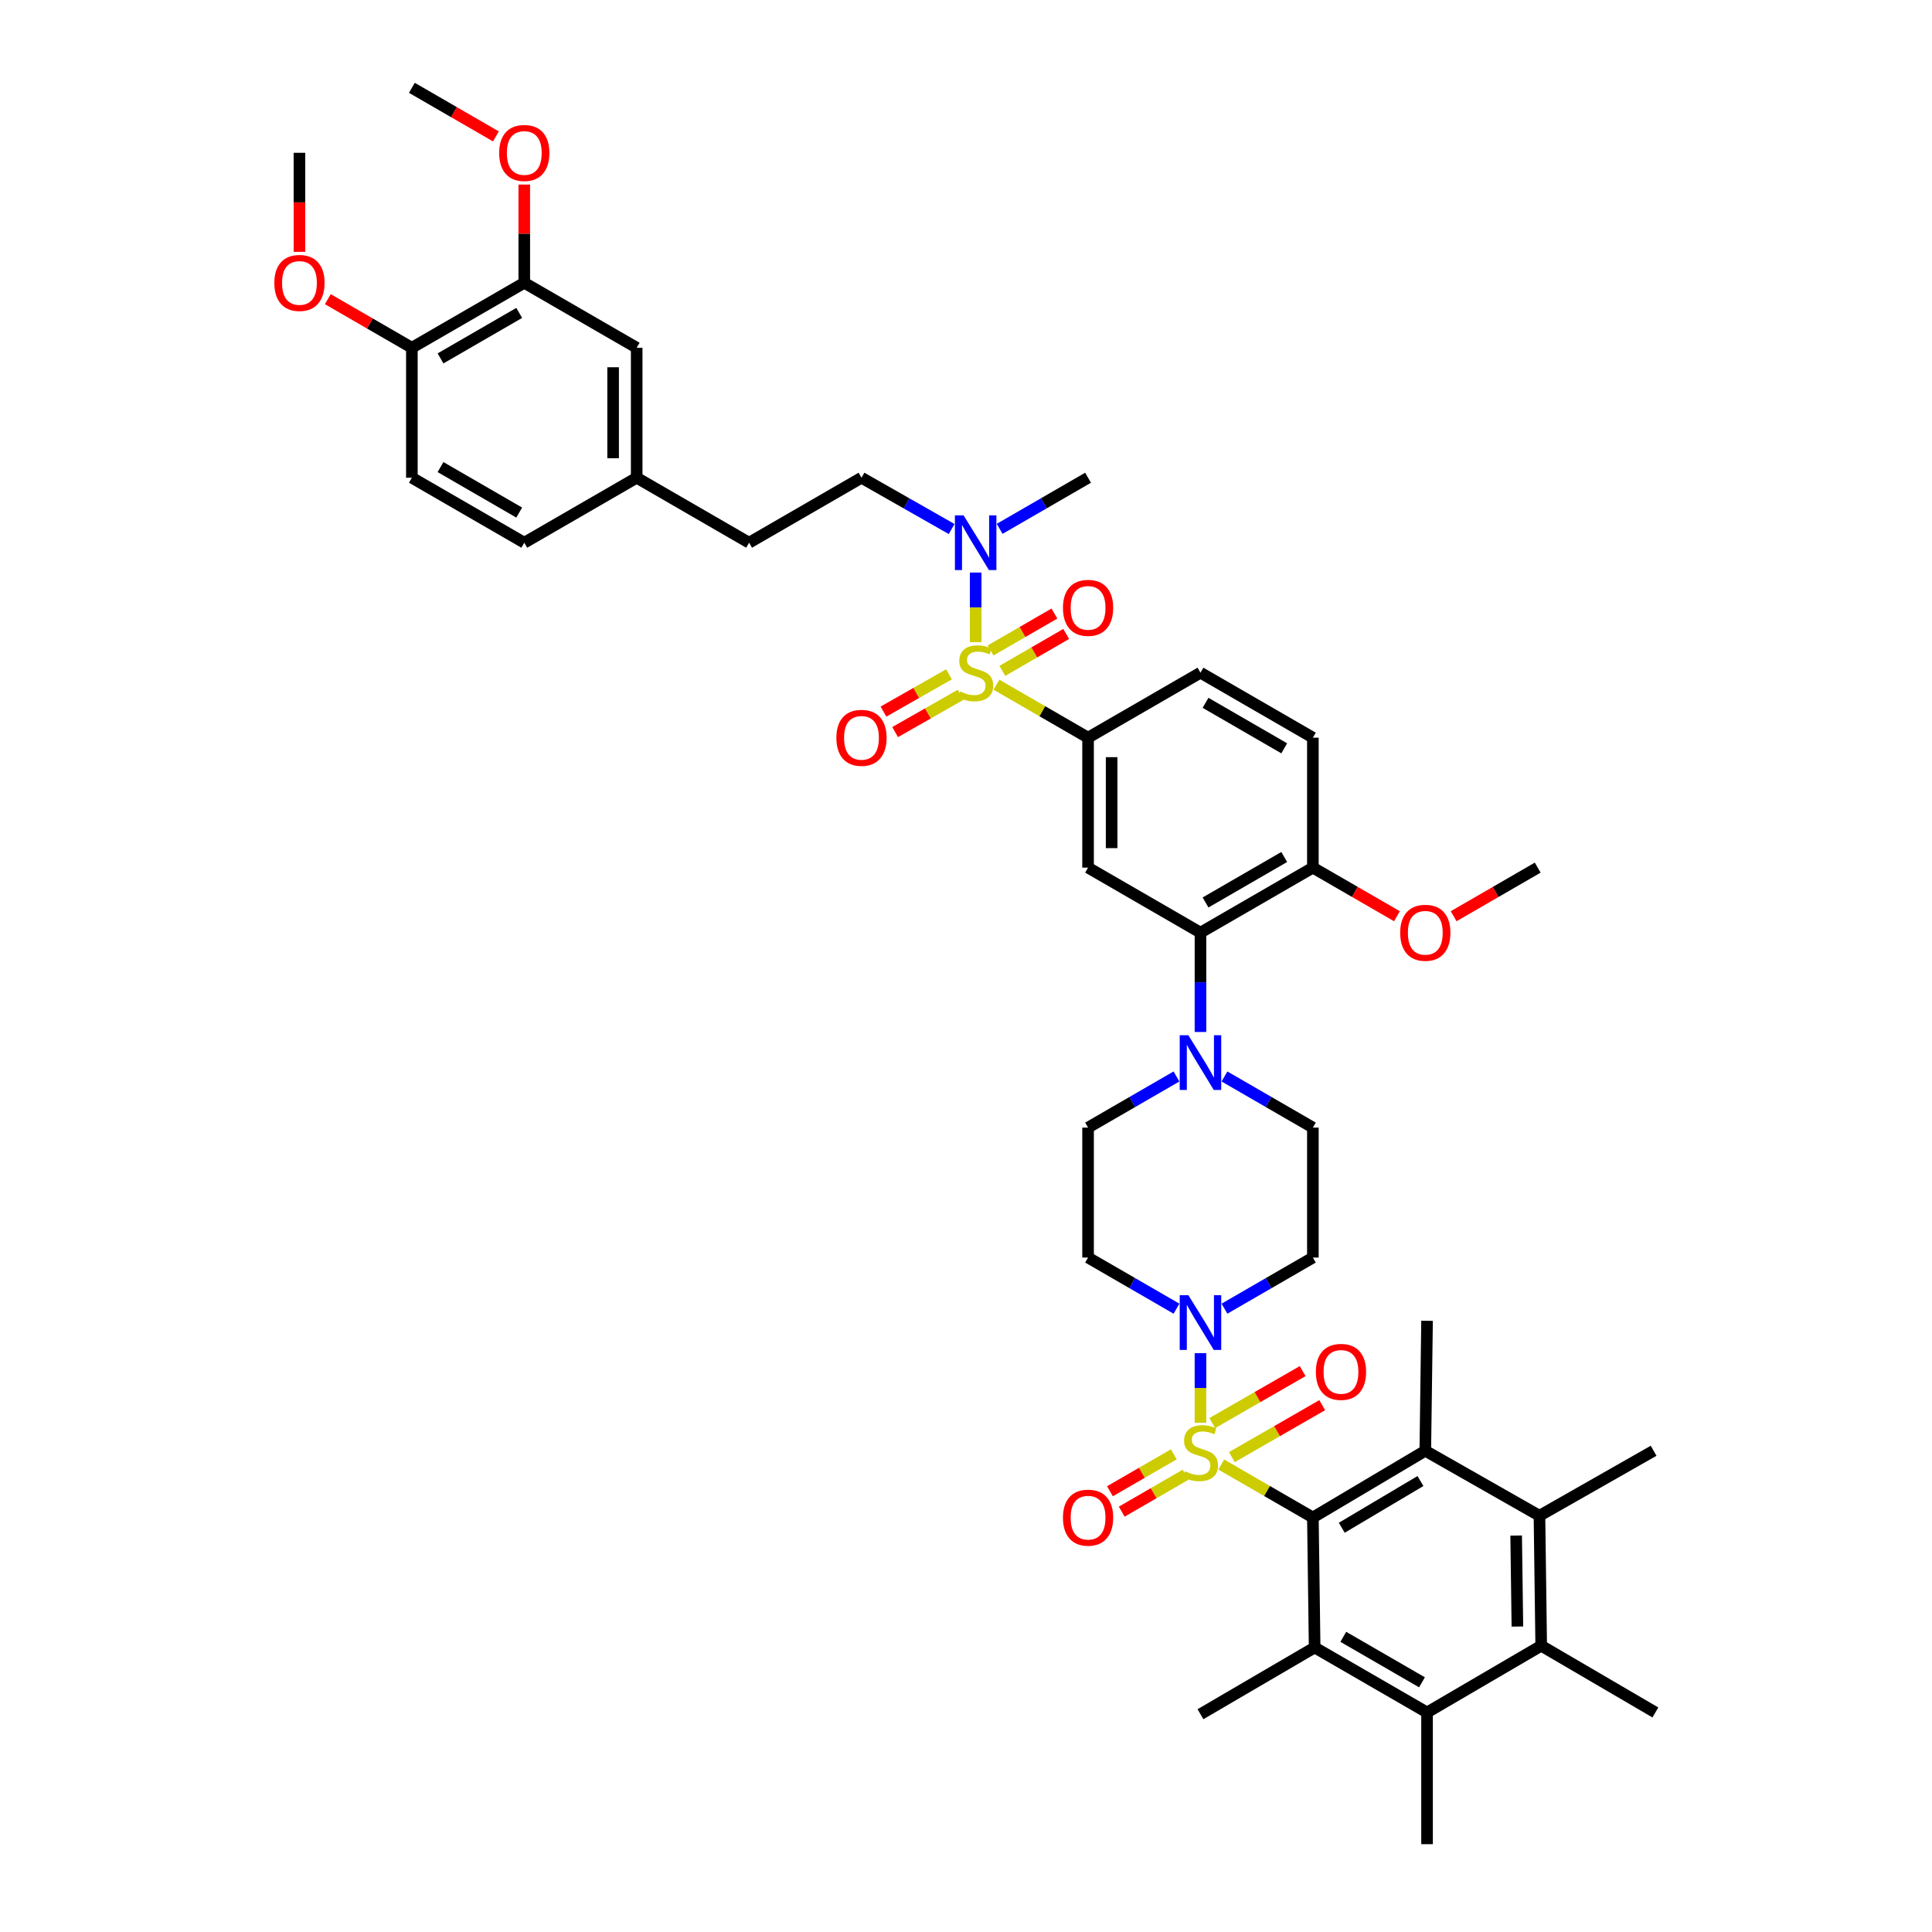 <?xml version='1.0' encoding='iso-8859-1'?>
<svg version='1.1' baseProfile='full'
              xmlns='http://www.w3.org/2000/svg'
                      xmlns:rdkit='http://www.rdkit.org/xml'
                      xmlns:xlink='http://www.w3.org/1999/xlink'
                  xml:space='preserve'
width='1000px' height='1000px' viewBox='0 0 1000 1000'>
<!-- END OF HEADER -->
<rect style='opacity:1.0;fill:#FFFFFF;stroke:none' width='1000' height='1000' x='0' y='0'> </rect>
<path class='bond-0' d='M 563.182,381.816 L 563.182,449.088' style='fill:none;fill-rule:evenodd;stroke:#000000;stroke-width:6px;stroke-linecap:butt;stroke-linejoin:miter;stroke-opacity:1' />
<path class='bond-0' d='M 575.376,391.907 L 575.376,438.998' style='fill:none;fill-rule:evenodd;stroke:#000000;stroke-width:6px;stroke-linecap:butt;stroke-linejoin:miter;stroke-opacity:1' />
<path class='bond-1' d='M 563.182,381.816 L 621.363,348.18' style='fill:none;fill-rule:evenodd;stroke:#000000;stroke-width:6px;stroke-linecap:butt;stroke-linejoin:miter;stroke-opacity:1' />
<path class='bond-2' d='M 563.182,381.816 L 539.472,368.108' style='fill:none;fill-rule:evenodd;stroke:#000000;stroke-width:6px;stroke-linecap:butt;stroke-linejoin:miter;stroke-opacity:1' />
<path class='bond-2' d='M 539.472,368.108 L 515.761,354.401' style='fill:none;fill-rule:evenodd;stroke:#CCCC00;stroke-width:6px;stroke-linecap:butt;stroke-linejoin:miter;stroke-opacity:1' />
<path class='bond-3' d='M 563.182,449.088 L 621.363,482.725' style='fill:none;fill-rule:evenodd;stroke:#000000;stroke-width:6px;stroke-linecap:butt;stroke-linejoin:miter;stroke-opacity:1' />
<path class='bond-4' d='M 621.363,482.725 L 679.543,449.088' style='fill:none;fill-rule:evenodd;stroke:#000000;stroke-width:6px;stroke-linecap:butt;stroke-linejoin:miter;stroke-opacity:1' />
<path class='bond-4' d='M 623.986,467.122 L 664.713,443.577' style='fill:none;fill-rule:evenodd;stroke:#000000;stroke-width:6px;stroke-linecap:butt;stroke-linejoin:miter;stroke-opacity:1' />
<path class='bond-5' d='M 621.363,482.725 L 621.363,508.44' style='fill:none;fill-rule:evenodd;stroke:#000000;stroke-width:6px;stroke-linecap:butt;stroke-linejoin:miter;stroke-opacity:1' />
<path class='bond-5' d='M 621.363,508.44 L 621.363,534.155' style='fill:none;fill-rule:evenodd;stroke:#0000FF;stroke-width:6px;stroke-linecap:butt;stroke-linejoin:miter;stroke-opacity:1' />
<path class='bond-6' d='M 679.543,449.088 L 679.543,381.816' style='fill:none;fill-rule:evenodd;stroke:#000000;stroke-width:6px;stroke-linecap:butt;stroke-linejoin:miter;stroke-opacity:1' />
<path class='bond-7' d='M 679.543,449.088 L 701.297,461.663' style='fill:none;fill-rule:evenodd;stroke:#000000;stroke-width:6px;stroke-linecap:butt;stroke-linejoin:miter;stroke-opacity:1' />
<path class='bond-7' d='M 701.297,461.663 L 723.051,474.238' style='fill:none;fill-rule:evenodd;stroke:#FF0000;stroke-width:6px;stroke-linecap:butt;stroke-linejoin:miter;stroke-opacity:1' />
<path class='bond-8' d='M 679.543,381.816 L 621.363,348.18' style='fill:none;fill-rule:evenodd;stroke:#000000;stroke-width:6px;stroke-linecap:butt;stroke-linejoin:miter;stroke-opacity:1' />
<path class='bond-8' d='M 664.713,387.328 L 623.986,363.782' style='fill:none;fill-rule:evenodd;stroke:#000000;stroke-width:6px;stroke-linecap:butt;stroke-linejoin:miter;stroke-opacity:1' />
<path class='bond-9' d='M 491.205,349.017 L 474.242,358.672' style='fill:none;fill-rule:evenodd;stroke:#CCCC00;stroke-width:6px;stroke-linecap:butt;stroke-linejoin:miter;stroke-opacity:1' />
<path class='bond-9' d='M 474.242,358.672 L 457.28,368.327' style='fill:none;fill-rule:evenodd;stroke:#FF0000;stroke-width:6px;stroke-linecap:butt;stroke-linejoin:miter;stroke-opacity:1' />
<path class='bond-9' d='M 497.237,359.615 L 480.275,369.27' style='fill:none;fill-rule:evenodd;stroke:#CCCC00;stroke-width:6px;stroke-linecap:butt;stroke-linejoin:miter;stroke-opacity:1' />
<path class='bond-9' d='M 480.275,369.27 L 463.312,378.925' style='fill:none;fill-rule:evenodd;stroke:#FF0000;stroke-width:6px;stroke-linecap:butt;stroke-linejoin:miter;stroke-opacity:1' />
<path class='bond-10' d='M 505.001,332.378 L 505.001,314.366' style='fill:none;fill-rule:evenodd;stroke:#CCCC00;stroke-width:6px;stroke-linecap:butt;stroke-linejoin:miter;stroke-opacity:1' />
<path class='bond-10' d='M 505.001,314.366 L 505.001,296.354' style='fill:none;fill-rule:evenodd;stroke:#0000FF;stroke-width:6px;stroke-linecap:butt;stroke-linejoin:miter;stroke-opacity:1' />
<path class='bond-11' d='M 518.813,347.238 L 535.339,337.684' style='fill:none;fill-rule:evenodd;stroke:#CCCC00;stroke-width:6px;stroke-linecap:butt;stroke-linejoin:miter;stroke-opacity:1' />
<path class='bond-11' d='M 535.339,337.684 L 551.864,328.13' style='fill:none;fill-rule:evenodd;stroke:#FF0000;stroke-width:6px;stroke-linecap:butt;stroke-linejoin:miter;stroke-opacity:1' />
<path class='bond-11' d='M 512.71,336.681 L 529.235,327.127' style='fill:none;fill-rule:evenodd;stroke:#CCCC00;stroke-width:6px;stroke-linecap:butt;stroke-linejoin:miter;stroke-opacity:1' />
<path class='bond-11' d='M 529.235,327.127 L 545.761,317.573' style='fill:none;fill-rule:evenodd;stroke:#FF0000;stroke-width:6px;stroke-linecap:butt;stroke-linejoin:miter;stroke-opacity:1' />
<path class='bond-12' d='M 517.421,273.727 L 540.302,260.499' style='fill:none;fill-rule:evenodd;stroke:#0000FF;stroke-width:6px;stroke-linecap:butt;stroke-linejoin:miter;stroke-opacity:1' />
<path class='bond-12' d='M 540.302,260.499 L 563.182,247.272' style='fill:none;fill-rule:evenodd;stroke:#000000;stroke-width:6px;stroke-linecap:butt;stroke-linejoin:miter;stroke-opacity:1' />
<path class='bond-13' d='M 492.561,273.827 L 469.234,260.549' style='fill:none;fill-rule:evenodd;stroke:#0000FF;stroke-width:6px;stroke-linecap:butt;stroke-linejoin:miter;stroke-opacity:1' />
<path class='bond-13' d='M 469.234,260.549 L 445.906,247.272' style='fill:none;fill-rule:evenodd;stroke:#000000;stroke-width:6px;stroke-linecap:butt;stroke-linejoin:miter;stroke-opacity:1' />
<path class='bond-14' d='M 752.411,474.238 L 774.161,461.663' style='fill:none;fill-rule:evenodd;stroke:#FF0000;stroke-width:6px;stroke-linecap:butt;stroke-linejoin:miter;stroke-opacity:1' />
<path class='bond-14' d='M 774.161,461.663 L 795.912,449.088' style='fill:none;fill-rule:evenodd;stroke:#000000;stroke-width:6px;stroke-linecap:butt;stroke-linejoin:miter;stroke-opacity:1' />
<path class='bond-15' d='M 608.943,557.179 L 586.062,570.409' style='fill:none;fill-rule:evenodd;stroke:#0000FF;stroke-width:6px;stroke-linecap:butt;stroke-linejoin:miter;stroke-opacity:1' />
<path class='bond-15' d='M 586.062,570.409 L 563.182,583.64' style='fill:none;fill-rule:evenodd;stroke:#000000;stroke-width:6px;stroke-linecap:butt;stroke-linejoin:miter;stroke-opacity:1' />
<path class='bond-16' d='M 633.783,557.179 L 656.663,570.409' style='fill:none;fill-rule:evenodd;stroke:#0000FF;stroke-width:6px;stroke-linecap:butt;stroke-linejoin:miter;stroke-opacity:1' />
<path class='bond-16' d='M 656.663,570.409 L 679.543,583.64' style='fill:none;fill-rule:evenodd;stroke:#000000;stroke-width:6px;stroke-linecap:butt;stroke-linejoin:miter;stroke-opacity:1' />
<path class='bond-17' d='M 563.182,583.64 L 563.182,650.912' style='fill:none;fill-rule:evenodd;stroke:#000000;stroke-width:6px;stroke-linecap:butt;stroke-linejoin:miter;stroke-opacity:1' />
<path class='bond-18' d='M 563.182,650.912 L 586.062,664.14' style='fill:none;fill-rule:evenodd;stroke:#000000;stroke-width:6px;stroke-linecap:butt;stroke-linejoin:miter;stroke-opacity:1' />
<path class='bond-18' d='M 586.062,664.14 L 608.943,677.368' style='fill:none;fill-rule:evenodd;stroke:#0000FF;stroke-width:6px;stroke-linecap:butt;stroke-linejoin:miter;stroke-opacity:1' />
<path class='bond-19' d='M 633.783,677.368 L 656.663,664.14' style='fill:none;fill-rule:evenodd;stroke:#0000FF;stroke-width:6px;stroke-linecap:butt;stroke-linejoin:miter;stroke-opacity:1' />
<path class='bond-19' d='M 656.663,664.14 L 679.543,650.912' style='fill:none;fill-rule:evenodd;stroke:#000000;stroke-width:6px;stroke-linecap:butt;stroke-linejoin:miter;stroke-opacity:1' />
<path class='bond-20' d='M 621.363,700.39 L 621.363,718.403' style='fill:none;fill-rule:evenodd;stroke:#0000FF;stroke-width:6px;stroke-linecap:butt;stroke-linejoin:miter;stroke-opacity:1' />
<path class='bond-20' d='M 621.363,718.403 L 621.363,736.415' style='fill:none;fill-rule:evenodd;stroke:#CCCC00;stroke-width:6px;stroke-linecap:butt;stroke-linejoin:miter;stroke-opacity:1' />
<path class='bond-21' d='M 679.543,650.912 L 679.543,583.64' style='fill:none;fill-rule:evenodd;stroke:#000000;stroke-width:6px;stroke-linecap:butt;stroke-linejoin:miter;stroke-opacity:1' />
<path class='bond-22' d='M 607.551,752.763 L 591.025,762.317' style='fill:none;fill-rule:evenodd;stroke:#CCCC00;stroke-width:6px;stroke-linecap:butt;stroke-linejoin:miter;stroke-opacity:1' />
<path class='bond-22' d='M 591.025,762.317 L 574.5,771.871' style='fill:none;fill-rule:evenodd;stroke:#FF0000;stroke-width:6px;stroke-linecap:butt;stroke-linejoin:miter;stroke-opacity:1' />
<path class='bond-22' d='M 613.654,763.32 L 597.129,772.874' style='fill:none;fill-rule:evenodd;stroke:#CCCC00;stroke-width:6px;stroke-linecap:butt;stroke-linejoin:miter;stroke-opacity:1' />
<path class='bond-22' d='M 597.129,772.874 L 580.603,782.428' style='fill:none;fill-rule:evenodd;stroke:#FF0000;stroke-width:6px;stroke-linecap:butt;stroke-linejoin:miter;stroke-opacity:1' />
<path class='bond-23' d='M 637.606,754.203 L 660.993,740.754' style='fill:none;fill-rule:evenodd;stroke:#CCCC00;stroke-width:6px;stroke-linecap:butt;stroke-linejoin:miter;stroke-opacity:1' />
<path class='bond-23' d='M 660.993,740.754 L 684.379,727.306' style='fill:none;fill-rule:evenodd;stroke:#FF0000;stroke-width:6px;stroke-linecap:butt;stroke-linejoin:miter;stroke-opacity:1' />
<path class='bond-23' d='M 627.474,736.584 L 650.861,723.136' style='fill:none;fill-rule:evenodd;stroke:#CCCC00;stroke-width:6px;stroke-linecap:butt;stroke-linejoin:miter;stroke-opacity:1' />
<path class='bond-23' d='M 650.861,723.136 L 674.248,709.688' style='fill:none;fill-rule:evenodd;stroke:#FF0000;stroke-width:6px;stroke-linecap:butt;stroke-linejoin:miter;stroke-opacity:1' />
<path class='bond-24' d='M 632.123,758.041 L 655.833,771.749' style='fill:none;fill-rule:evenodd;stroke:#CCCC00;stroke-width:6px;stroke-linecap:butt;stroke-linejoin:miter;stroke-opacity:1' />
<path class='bond-24' d='M 655.833,771.749 L 679.543,785.457' style='fill:none;fill-rule:evenodd;stroke:#000000;stroke-width:6px;stroke-linecap:butt;stroke-linejoin:miter;stroke-opacity:1' />
<path class='bond-25' d='M 679.543,785.457 L 737.731,750.913' style='fill:none;fill-rule:evenodd;stroke:#000000;stroke-width:6px;stroke-linecap:butt;stroke-linejoin:miter;stroke-opacity:1' />
<path class='bond-25' d='M 694.497,790.761 L 735.228,766.58' style='fill:none;fill-rule:evenodd;stroke:#000000;stroke-width:6px;stroke-linecap:butt;stroke-linejoin:miter;stroke-opacity:1' />
<path class='bond-26' d='M 679.543,785.457 L 680.458,852.729' style='fill:none;fill-rule:evenodd;stroke:#000000;stroke-width:6px;stroke-linecap:butt;stroke-linejoin:miter;stroke-opacity:1' />
<path class='bond-27' d='M 737.731,750.913 L 796.82,784.549' style='fill:none;fill-rule:evenodd;stroke:#000000;stroke-width:6px;stroke-linecap:butt;stroke-linejoin:miter;stroke-opacity:1' />
<path class='bond-28' d='M 737.731,750.913 L 738.639,683.641' style='fill:none;fill-rule:evenodd;stroke:#000000;stroke-width:6px;stroke-linecap:butt;stroke-linejoin:miter;stroke-opacity:1' />
<path class='bond-29' d='M 445.906,247.272 L 387.725,280.908' style='fill:none;fill-rule:evenodd;stroke:#000000;stroke-width:6px;stroke-linecap:butt;stroke-linejoin:miter;stroke-opacity:1' />
<path class='bond-30' d='M 387.725,280.908 L 329.545,247.272' style='fill:none;fill-rule:evenodd;stroke:#000000;stroke-width:6px;stroke-linecap:butt;stroke-linejoin:miter;stroke-opacity:1' />
<path class='bond-31' d='M 329.545,247.272 L 329.545,179.999' style='fill:none;fill-rule:evenodd;stroke:#000000;stroke-width:6px;stroke-linecap:butt;stroke-linejoin:miter;stroke-opacity:1' />
<path class='bond-31' d='M 317.35,237.181 L 317.35,190.09' style='fill:none;fill-rule:evenodd;stroke:#000000;stroke-width:6px;stroke-linecap:butt;stroke-linejoin:miter;stroke-opacity:1' />
<path class='bond-32' d='M 329.545,247.272 L 271.364,280.908' style='fill:none;fill-rule:evenodd;stroke:#000000;stroke-width:6px;stroke-linecap:butt;stroke-linejoin:miter;stroke-opacity:1' />
<path class='bond-33' d='M 329.545,179.999 L 271.364,146.363' style='fill:none;fill-rule:evenodd;stroke:#000000;stroke-width:6px;stroke-linecap:butt;stroke-linejoin:miter;stroke-opacity:1' />
<path class='bond-34' d='M 271.364,146.363 L 213.183,179.999' style='fill:none;fill-rule:evenodd;stroke:#000000;stroke-width:6px;stroke-linecap:butt;stroke-linejoin:miter;stroke-opacity:1' />
<path class='bond-34' d='M 268.74,161.966 L 228.014,185.511' style='fill:none;fill-rule:evenodd;stroke:#000000;stroke-width:6px;stroke-linecap:butt;stroke-linejoin:miter;stroke-opacity:1' />
<path class='bond-35' d='M 271.364,146.363 L 271.364,120.948' style='fill:none;fill-rule:evenodd;stroke:#000000;stroke-width:6px;stroke-linecap:butt;stroke-linejoin:miter;stroke-opacity:1' />
<path class='bond-35' d='M 271.364,120.948 L 271.364,95.532' style='fill:none;fill-rule:evenodd;stroke:#FF0000;stroke-width:6px;stroke-linecap:butt;stroke-linejoin:miter;stroke-opacity:1' />
<path class='bond-36' d='M 213.183,179.999 L 213.183,247.272' style='fill:none;fill-rule:evenodd;stroke:#000000;stroke-width:6px;stroke-linecap:butt;stroke-linejoin:miter;stroke-opacity:1' />
<path class='bond-37' d='M 213.183,179.999 L 191.429,167.424' style='fill:none;fill-rule:evenodd;stroke:#000000;stroke-width:6px;stroke-linecap:butt;stroke-linejoin:miter;stroke-opacity:1' />
<path class='bond-37' d='M 191.429,167.424 L 169.676,154.849' style='fill:none;fill-rule:evenodd;stroke:#FF0000;stroke-width:6px;stroke-linecap:butt;stroke-linejoin:miter;stroke-opacity:1' />
<path class='bond-38' d='M 213.183,247.272 L 271.364,280.908' style='fill:none;fill-rule:evenodd;stroke:#000000;stroke-width:6px;stroke-linecap:butt;stroke-linejoin:miter;stroke-opacity:1' />
<path class='bond-38' d='M 228.014,241.76 L 268.74,265.305' style='fill:none;fill-rule:evenodd;stroke:#000000;stroke-width:6px;stroke-linecap:butt;stroke-linejoin:miter;stroke-opacity:1' />
<path class='bond-39' d='M 256.684,70.604 L 234.933,58.029' style='fill:none;fill-rule:evenodd;stroke:#FF0000;stroke-width:6px;stroke-linecap:butt;stroke-linejoin:miter;stroke-opacity:1' />
<path class='bond-39' d='M 234.933,58.029 L 213.183,45.455' style='fill:none;fill-rule:evenodd;stroke:#000000;stroke-width:6px;stroke-linecap:butt;stroke-linejoin:miter;stroke-opacity:1' />
<path class='bond-40' d='M 154.996,130.361 L 154.996,104.726' style='fill:none;fill-rule:evenodd;stroke:#FF0000;stroke-width:6px;stroke-linecap:butt;stroke-linejoin:miter;stroke-opacity:1' />
<path class='bond-40' d='M 154.996,104.726 L 154.996,79.091' style='fill:none;fill-rule:evenodd;stroke:#000000;stroke-width:6px;stroke-linecap:butt;stroke-linejoin:miter;stroke-opacity:1' />
<path class='bond-41' d='M 680.458,852.729 L 738.639,886.365' style='fill:none;fill-rule:evenodd;stroke:#000000;stroke-width:6px;stroke-linecap:butt;stroke-linejoin:miter;stroke-opacity:1' />
<path class='bond-41' d='M 695.289,847.218 L 736.015,870.763' style='fill:none;fill-rule:evenodd;stroke:#000000;stroke-width:6px;stroke-linecap:butt;stroke-linejoin:miter;stroke-opacity:1' />
<path class='bond-42' d='M 680.458,852.729 L 621.363,887.273' style='fill:none;fill-rule:evenodd;stroke:#000000;stroke-width:6px;stroke-linecap:butt;stroke-linejoin:miter;stroke-opacity:1' />
<path class='bond-43' d='M 796.82,784.549 L 797.727,851.821' style='fill:none;fill-rule:evenodd;stroke:#000000;stroke-width:6px;stroke-linecap:butt;stroke-linejoin:miter;stroke-opacity:1' />
<path class='bond-43' d='M 784.762,794.804 L 785.398,841.895' style='fill:none;fill-rule:evenodd;stroke:#000000;stroke-width:6px;stroke-linecap:butt;stroke-linejoin:miter;stroke-opacity:1' />
<path class='bond-44' d='M 796.82,784.549 L 855.908,750.913' style='fill:none;fill-rule:evenodd;stroke:#000000;stroke-width:6px;stroke-linecap:butt;stroke-linejoin:miter;stroke-opacity:1' />
<path class='bond-45' d='M 738.639,886.365 L 738.639,954.545' style='fill:none;fill-rule:evenodd;stroke:#000000;stroke-width:6px;stroke-linecap:butt;stroke-linejoin:miter;stroke-opacity:1' />
<path class='bond-46' d='M 738.639,886.365 L 797.727,851.821' style='fill:none;fill-rule:evenodd;stroke:#000000;stroke-width:6px;stroke-linecap:butt;stroke-linejoin:miter;stroke-opacity:1' />
<path class='bond-47' d='M 797.727,851.821 L 856.823,886.365' style='fill:none;fill-rule:evenodd;stroke:#000000;stroke-width:6px;stroke-linecap:butt;stroke-linejoin:miter;stroke-opacity:1' />
<path  class='atom-6' d='M 497.001 357.9
Q 497.321 358.02, 498.641 358.58
Q 499.961 359.14, 501.401 359.5
Q 502.881 359.82, 504.321 359.82
Q 507.001 359.82, 508.561 358.54
Q 510.121 357.22, 510.121 354.94
Q 510.121 353.38, 509.321 352.42
Q 508.561 351.46, 507.361 350.94
Q 506.161 350.42, 504.161 349.82
Q 501.641 349.06, 500.121 348.34
Q 498.641 347.62, 497.561 346.1
Q 496.521 344.58, 496.521 342.02
Q 496.521 338.46, 498.921 336.26
Q 501.361 334.06, 506.161 334.06
Q 509.441 334.06, 513.161 335.62
L 512.241 338.7
Q 508.841 337.3, 506.281 337.3
Q 503.521 337.3, 502.001 338.46
Q 500.481 339.58, 500.521 341.54
Q 500.521 343.06, 501.281 343.98
Q 502.081 344.9, 503.201 345.42
Q 504.361 345.94, 506.281 346.54
Q 508.841 347.34, 510.361 348.14
Q 511.881 348.94, 512.961 350.58
Q 514.081 352.18, 514.081 354.94
Q 514.081 358.86, 511.441 360.98
Q 508.841 363.06, 504.481 363.06
Q 501.961 363.06, 500.041 362.5
Q 498.161 361.98, 495.921 361.06
L 497.001 357.9
' fill='#CCCC00'/>
<path  class='atom-7' d='M 432.906 381.896
Q 432.906 375.096, 436.266 371.296
Q 439.626 367.496, 445.906 367.496
Q 452.186 367.496, 455.546 371.296
Q 458.906 375.096, 458.906 381.896
Q 458.906 388.776, 455.506 392.696
Q 452.106 396.576, 445.906 396.576
Q 439.666 396.576, 436.266 392.696
Q 432.906 388.816, 432.906 381.896
M 445.906 393.376
Q 450.226 393.376, 452.546 390.496
Q 454.906 387.576, 454.906 381.896
Q 454.906 376.336, 452.546 373.536
Q 450.226 370.696, 445.906 370.696
Q 441.586 370.696, 439.226 373.496
Q 436.906 376.296, 436.906 381.896
Q 436.906 387.616, 439.226 390.496
Q 441.586 393.376, 445.906 393.376
' fill='#FF0000'/>
<path  class='atom-8' d='M 498.741 266.748
L 508.021 281.748
Q 508.941 283.228, 510.421 285.908
Q 511.901 288.588, 511.981 288.748
L 511.981 266.748
L 515.741 266.748
L 515.741 295.068
L 511.861 295.068
L 501.901 278.668
Q 500.741 276.748, 499.501 274.548
Q 498.301 272.348, 497.941 271.668
L 497.941 295.068
L 494.261 295.068
L 494.261 266.748
L 498.741 266.748
' fill='#0000FF'/>
<path  class='atom-9' d='M 550.182 314.624
Q 550.182 307.824, 553.542 304.024
Q 556.902 300.224, 563.182 300.224
Q 569.462 300.224, 572.822 304.024
Q 576.182 307.824, 576.182 314.624
Q 576.182 321.504, 572.782 325.424
Q 569.382 329.304, 563.182 329.304
Q 556.942 329.304, 553.542 325.424
Q 550.182 321.544, 550.182 314.624
M 563.182 326.104
Q 567.502 326.104, 569.822 323.224
Q 572.182 320.304, 572.182 314.624
Q 572.182 309.064, 569.822 306.264
Q 567.502 303.424, 563.182 303.424
Q 558.862 303.424, 556.502 306.224
Q 554.182 309.024, 554.182 314.624
Q 554.182 320.344, 556.502 323.224
Q 558.862 326.104, 563.182 326.104
' fill='#FF0000'/>
<path  class='atom-10' d='M 724.731 482.805
Q 724.731 476.005, 728.091 472.205
Q 731.451 468.405, 737.731 468.405
Q 744.011 468.405, 747.371 472.205
Q 750.731 476.005, 750.731 482.805
Q 750.731 489.685, 747.331 493.605
Q 743.931 497.485, 737.731 497.485
Q 731.491 497.485, 728.091 493.605
Q 724.731 489.725, 724.731 482.805
M 737.731 494.285
Q 742.051 494.285, 744.371 491.405
Q 746.731 488.485, 746.731 482.805
Q 746.731 477.245, 744.371 474.445
Q 742.051 471.605, 737.731 471.605
Q 733.411 471.605, 731.051 474.405
Q 728.731 477.205, 728.731 482.805
Q 728.731 488.525, 731.051 491.405
Q 733.411 494.285, 737.731 494.285
' fill='#FF0000'/>
<path  class='atom-12' d='M 615.103 535.837
L 624.383 550.837
Q 625.303 552.317, 626.783 554.997
Q 628.263 557.677, 628.343 557.837
L 628.343 535.837
L 632.103 535.837
L 632.103 564.157
L 628.223 564.157
L 618.263 547.757
Q 617.103 545.837, 615.863 543.637
Q 614.663 541.437, 614.303 540.757
L 614.303 564.157
L 610.623 564.157
L 610.623 535.837
L 615.103 535.837
' fill='#0000FF'/>
<path  class='atom-15' d='M 615.103 670.388
L 624.383 685.388
Q 625.303 686.868, 626.783 689.548
Q 628.263 692.228, 628.343 692.388
L 628.343 670.388
L 632.103 670.388
L 632.103 698.708
L 628.223 698.708
L 618.263 682.308
Q 617.103 680.388, 615.863 678.188
Q 614.663 675.988, 614.303 675.308
L 614.303 698.708
L 610.623 698.708
L 610.623 670.388
L 615.103 670.388
' fill='#0000FF'/>
<path  class='atom-18' d='M 613.363 761.541
Q 613.683 761.661, 615.003 762.221
Q 616.323 762.781, 617.763 763.141
Q 619.243 763.461, 620.683 763.461
Q 623.363 763.461, 624.923 762.181
Q 626.483 760.861, 626.483 758.581
Q 626.483 757.021, 625.683 756.061
Q 624.923 755.101, 623.723 754.581
Q 622.523 754.061, 620.523 753.461
Q 618.003 752.701, 616.483 751.981
Q 615.003 751.261, 613.923 749.741
Q 612.883 748.221, 612.883 745.661
Q 612.883 742.101, 615.283 739.901
Q 617.723 737.701, 622.523 737.701
Q 625.803 737.701, 629.523 739.261
L 628.603 742.341
Q 625.203 740.941, 622.643 740.941
Q 619.883 740.941, 618.363 742.101
Q 616.843 743.221, 616.883 745.181
Q 616.883 746.701, 617.643 747.621
Q 618.443 748.541, 619.563 749.061
Q 620.723 749.581, 622.643 750.181
Q 625.203 750.981, 626.723 751.781
Q 628.243 752.581, 629.323 754.221
Q 630.443 755.821, 630.443 758.581
Q 630.443 762.501, 627.803 764.621
Q 625.203 766.701, 620.843 766.701
Q 618.323 766.701, 616.403 766.141
Q 614.523 765.621, 612.283 764.701
L 613.363 761.541
' fill='#CCCC00'/>
<path  class='atom-19' d='M 550.182 785.537
Q 550.182 778.737, 553.542 774.937
Q 556.902 771.137, 563.182 771.137
Q 569.462 771.137, 572.822 774.937
Q 576.182 778.737, 576.182 785.537
Q 576.182 792.417, 572.782 796.337
Q 569.382 800.217, 563.182 800.217
Q 556.942 800.217, 553.542 796.337
Q 550.182 792.457, 550.182 785.537
M 563.182 797.017
Q 567.502 797.017, 569.822 794.137
Q 572.182 791.217, 572.182 785.537
Q 572.182 779.977, 569.822 777.177
Q 567.502 774.337, 563.182 774.337
Q 558.862 774.337, 556.502 777.137
Q 554.182 779.937, 554.182 785.537
Q 554.182 791.257, 556.502 794.137
Q 558.862 797.017, 563.182 797.017
' fill='#FF0000'/>
<path  class='atom-20' d='M 681.089 710.081
Q 681.089 703.281, 684.449 699.481
Q 687.809 695.681, 694.089 695.681
Q 700.369 695.681, 703.729 699.481
Q 707.089 703.281, 707.089 710.081
Q 707.089 716.961, 703.689 720.881
Q 700.289 724.761, 694.089 724.761
Q 687.849 724.761, 684.449 720.881
Q 681.089 717.001, 681.089 710.081
M 694.089 721.561
Q 698.409 721.561, 700.729 718.681
Q 703.089 715.761, 703.089 710.081
Q 703.089 704.521, 700.729 701.721
Q 698.409 698.881, 694.089 698.881
Q 689.769 698.881, 687.409 701.681
Q 685.089 704.481, 685.089 710.081
Q 685.089 715.801, 687.409 718.681
Q 689.769 721.561, 694.089 721.561
' fill='#FF0000'/>
<path  class='atom-31' d='M 258.364 79.171
Q 258.364 72.371, 261.724 68.571
Q 265.084 64.771, 271.364 64.771
Q 277.644 64.771, 281.004 68.571
Q 284.364 72.371, 284.364 79.171
Q 284.364 86.051, 280.964 89.971
Q 277.564 93.851, 271.364 93.851
Q 265.124 93.851, 261.724 89.971
Q 258.364 86.091, 258.364 79.171
M 271.364 90.651
Q 275.684 90.651, 278.004 87.771
Q 280.364 84.851, 280.364 79.171
Q 280.364 73.611, 278.004 70.811
Q 275.684 67.971, 271.364 67.971
Q 267.044 67.971, 264.684 70.771
Q 262.364 73.571, 262.364 79.171
Q 262.364 84.891, 264.684 87.771
Q 267.044 90.651, 271.364 90.651
' fill='#FF0000'/>
<path  class='atom-32' d='M 141.996 146.443
Q 141.996 139.643, 145.356 135.843
Q 148.716 132.043, 154.996 132.043
Q 161.276 132.043, 164.636 135.843
Q 167.996 139.643, 167.996 146.443
Q 167.996 153.323, 164.596 157.243
Q 161.196 161.123, 154.996 161.123
Q 148.756 161.123, 145.356 157.243
Q 141.996 153.363, 141.996 146.443
M 154.996 157.923
Q 159.316 157.923, 161.636 155.043
Q 163.996 152.123, 163.996 146.443
Q 163.996 140.883, 161.636 138.083
Q 159.316 135.243, 154.996 135.243
Q 150.676 135.243, 148.316 138.043
Q 145.996 140.843, 145.996 146.443
Q 145.996 152.163, 148.316 155.043
Q 150.676 157.923, 154.996 157.923
' fill='#FF0000'/>
</svg>
